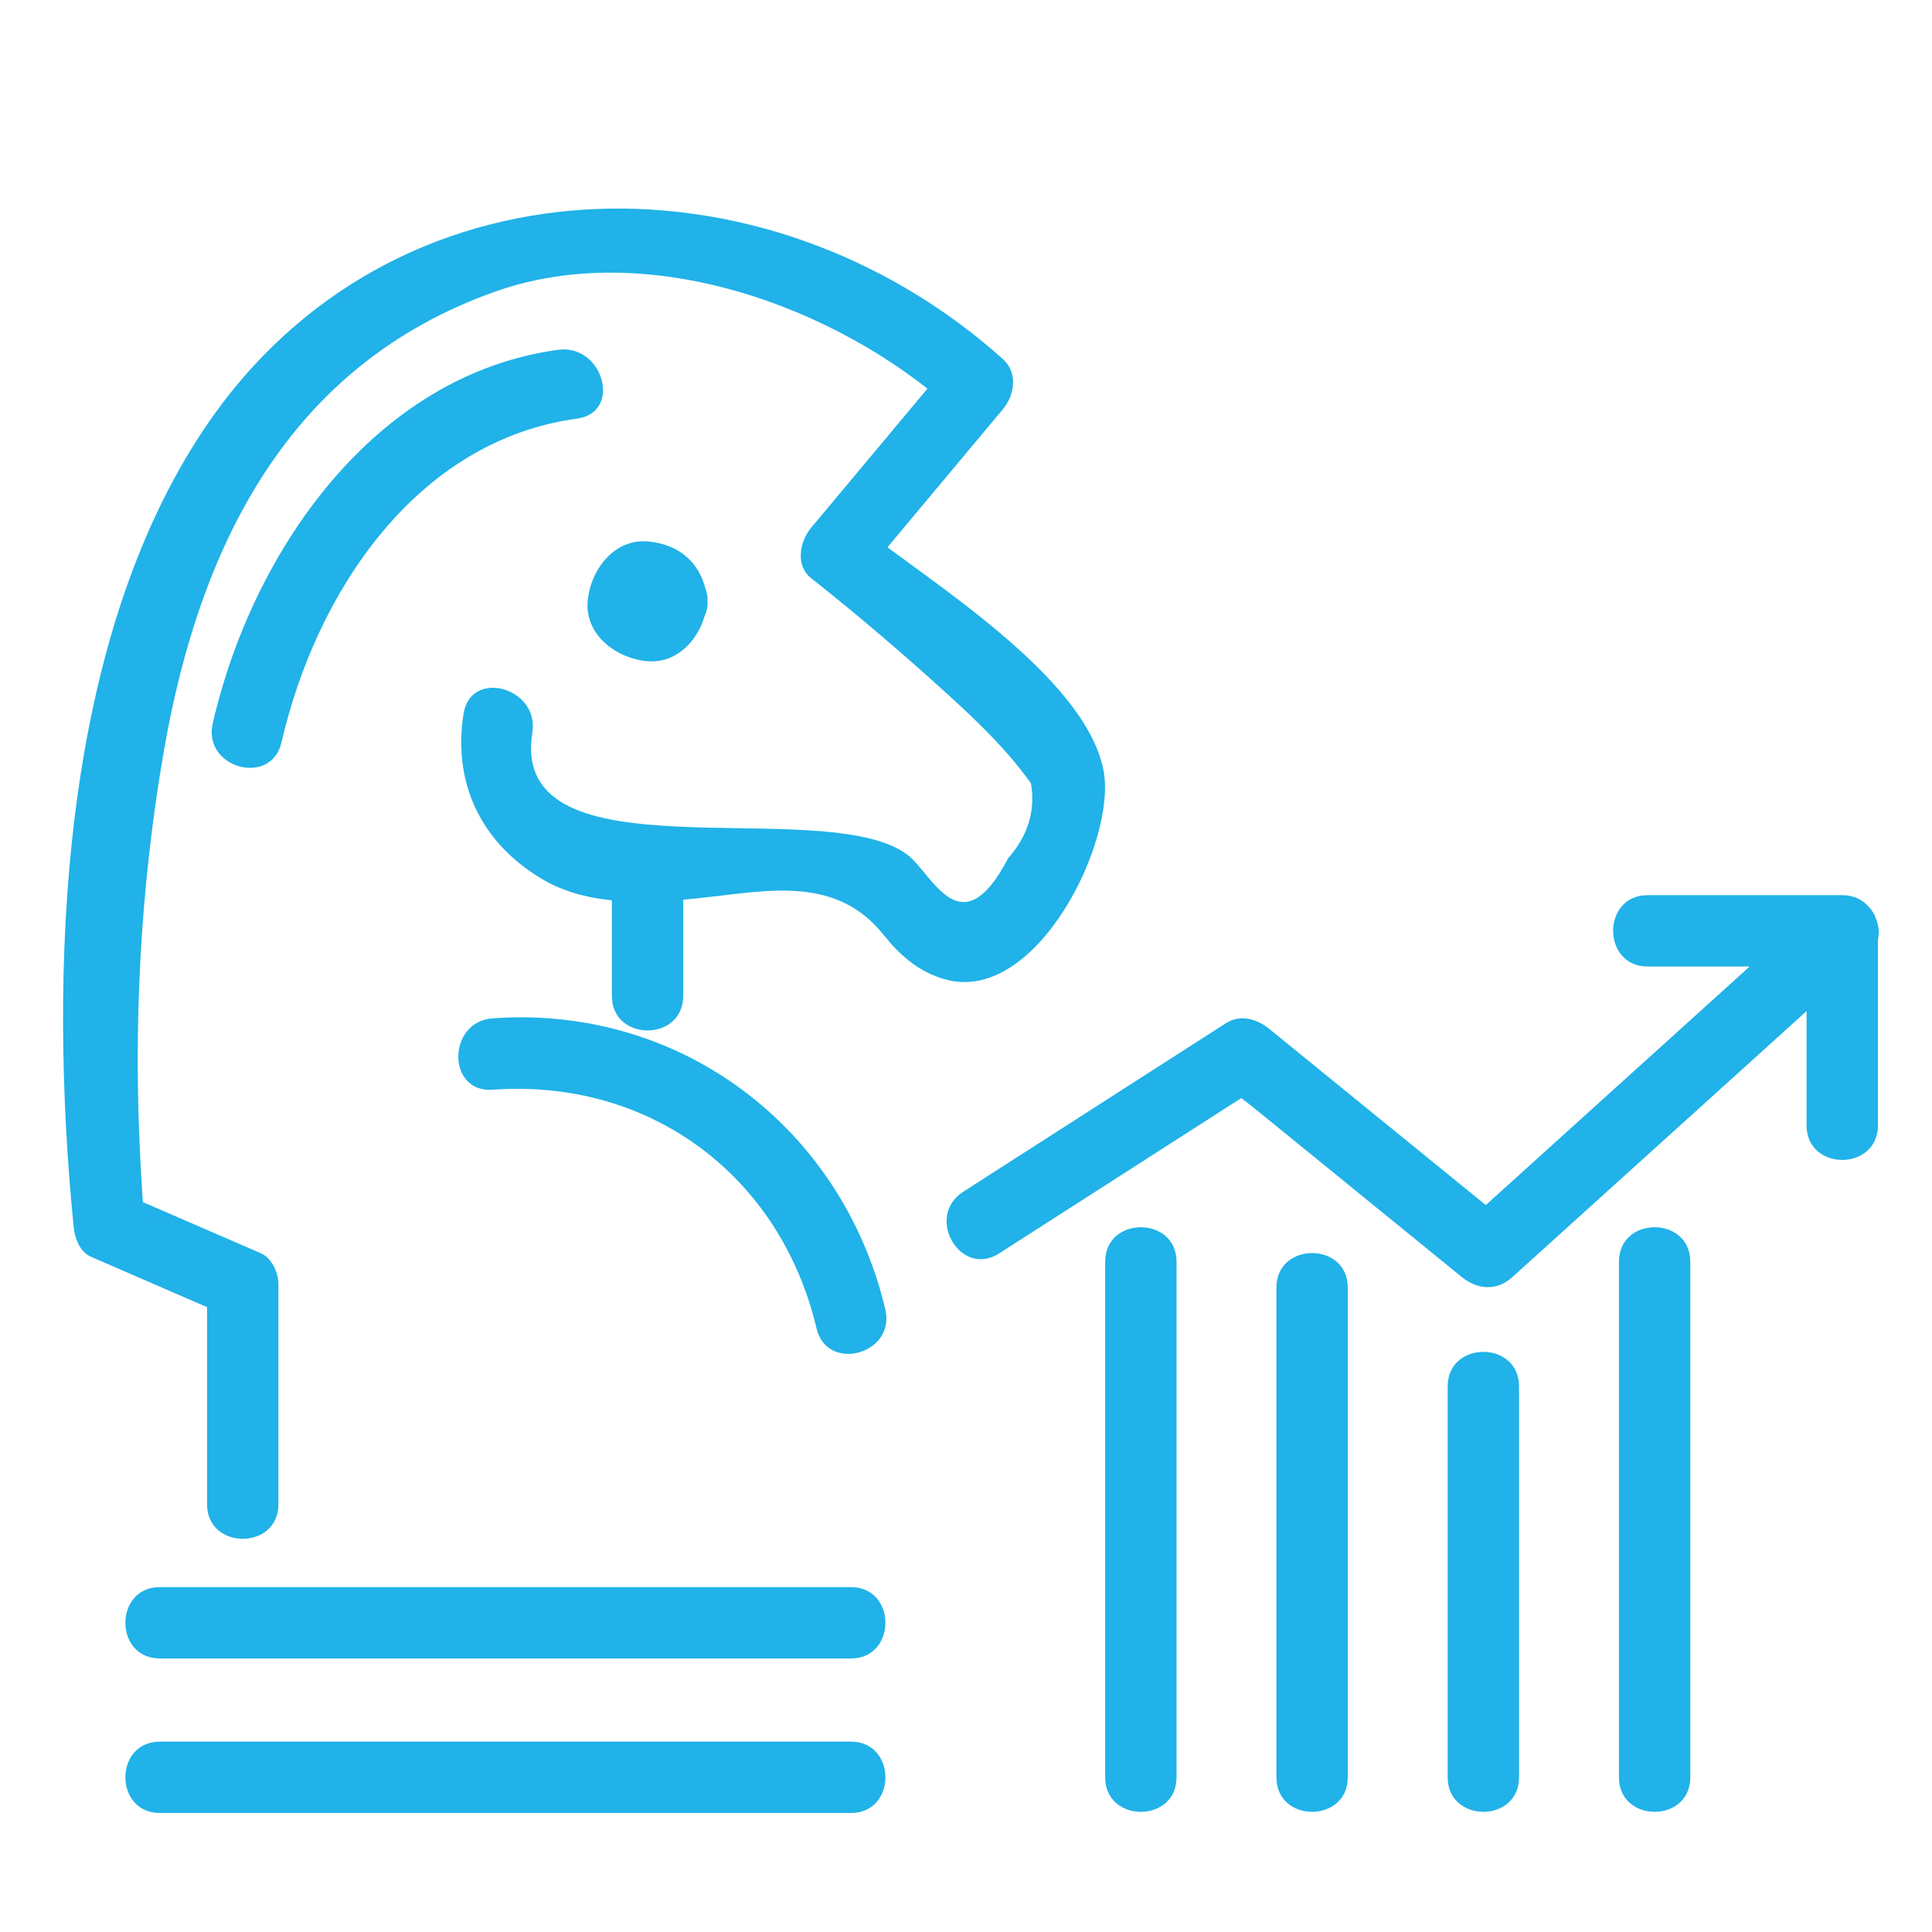 <?xml version="1.0" encoding="utf-8"?>
<!-- Generator: Adobe Illustrator 16.0.0, SVG Export Plug-In . SVG Version: 6.00 Build 0)  -->
<!DOCTYPE svg PUBLIC "-//W3C//DTD SVG 1.1//EN" "http://www.w3.org/Graphics/SVG/1.1/DTD/svg11.dtd">
<svg version="1.1" xmlns="http://www.w3.org/2000/svg" xmlns:xlink="http://www.w3.org/1999/xlink" x="0px" y="0px" width="65px"
	 height="65px" viewBox="0 0 65 65" enable-background="new 0 0 65 65" xml:space="preserve">
<g id="Calque_1" display="none">
	<g display="inline">
		<g>
			<g>
				<g>
					<g>
						<path fill="#FFFFFF" d="M21.457,24.333c0-2.468,0-4.937,0-7.405c0-1.27-0.121-2.45,0.453-3.656
							c0.979-2.057,3.785-1.639,5.621-1.639c0.774,0,0.774-1.2,0-1.2c-3.315,0-7.274,0.307-7.274,4.658c0,3.081,0,6.162,0,9.243
							C20.256,25.107,21.457,25.107,21.457,24.333L21.457,24.333z"/>
					</g>
				</g>
				<g>
					<g>
						<path fill="#FFFFFF" d="M53.193,11.633c8.763,0,6.068,11.5,6.068,17.359c0,7.974,0,15.949,0,23.923
							c0,7.637-11.491,5.251-16.424,5.251c-4.337,0-8.673,0-13.01,0c-3.821,0-8.372,0.765-8.372-5.257c0-0.773-1.2-0.773-1.2,0
							c0,3.564,1.067,6.456,5.151,6.456c4.818,0,9.637,0,14.454,0c4.898,0,9.796,0,14.694,0c2.959,0,5.905-1.107,5.905-4.641
							c0-9.513,0-19.024,0-28.537c0-3.652,0-7.304,0-10.956c0-4.432-3.837-4.8-7.268-4.8C52.42,10.433,52.42,11.633,53.193,11.633
							L53.193,11.633z"/>
					</g>
				</g>
				<g>
					<g>
						<path fill="#FFFFFF" d="M34.591,8.615c1.35-6.809,10.186-6.81,11.534,0c0.051,0.259,0.326,0.44,0.578,0.44
							c2.963,0,5.886,0.741,5.886,4.404c0,0.807,0,1.613,0,2.42c0-0.463,1.009-0.357-0.155-0.357c-3.86,0-7.721,0-11.582,0
							c-4.056,0-8.111,0-12.166,0c-1.634,0-0.557,0.692-0.557-1.129c0-3.83,2.253-5.339,5.884-5.339c0.773,0,0.773-1.2,0-1.2
							c-1.748,0-4.857-0.502-6.043,1.256c-1.44,2.136-1.042,4.522-1.042,7.012c0,0.327,0.273,0.6,0.6,0.6c8.554,0,17.106,0,25.66,0
							c0.327,0,0.6-0.273,0.6-0.6c0-2.49,0.399-4.875-1.041-7.012C51.304,6.97,47.4,8.893,47.015,6.949
							c-1.556-7.862-12.29-5.163-13.58,1.347C33.284,9.051,34.44,9.374,34.591,8.615z"/>
					</g>
				</g>
				<g>
					<g>
						<path fill="#FFFFFF" d="M43.253,8.456c-0.088-1.638-1.257-2.808-2.895-2.896c-1.634-0.088-2.814,1.391-2.896,2.896
							c-0.089,1.634,1.391,2.814,2.896,2.895C41.992,11.439,43.172,9.961,43.253,8.456c0.042-0.773-1.158-0.77-1.199,0
							c-0.118,2.186-3.273,2.185-3.392,0c-0.117-2.187,3.274-2.176,3.392,0C42.095,9.226,43.295,9.229,43.253,8.456z"/>
					</g>
				</g>
			</g>
			<g>
				<g>
					<g>
						<path fill="#FFFFFF" d="M14.989,39.678c-0.325,2.206,0.918,3.607,2.91,4.291c2.896,0.995,5.853-1.472,8.208,1.503
							c0.894,1.129,2.013,0.738,2.924,0.035c2.627-2.024,2.222-4.485,0.286-6.537c-0.907-0.962-1.943-1.813-2.948-2.671
							c-1.078-0.92-0.977-1.192-1.468-0.604c1.179-1.41,2.358-2.82,3.538-4.229c0.2-0.239,0.26-0.618,0-0.849
							c-5.901-5.236-14.897-5.304-19.843,1.189C4.417,37.29,4.242,46.318,4.878,52.892c0.019,0.195,0.097,0.431,0.297,0.519
							c1.183,0.513,3.168,0.975,3.168,1.707c0,1.665,0,3.33,0,4.995c0,0.773,1.2,0.773,1.2,0c0-1.905,0-3.812,0-5.717
							c0-0.191-0.11-0.437-0.297-0.519c-3.006-1.304-3.203-0.449-3.318-3.552c-0.167-4.494,0.243-9.023,1.521-13.343
							c2.37-8.014,10.322-11.123,17.668-7.237c0.762,0.403,1.485,0.922,2.161,1.454c0.416,0.327,0.537-0.851-0.15-0.03
							c-1.067,1.275-2.134,2.551-3.201,3.827c-0.19,0.228-0.272,0.633,0,0.848c1.049,0.832,2.066,1.7,3.071,2.584
							c0.737,0.649,1.425,1.342,2.098,2.055c2.225,2.358-1.839,4.114-3.628,2.633c-1.969-1.631-10.071,1.97-9.321-3.119
							C16.258,39.24,15.102,38.914,14.989,39.678L14.989,39.678z"/>
					</g>
				</g>
				<g>
					<g>
						<path fill="#FFFFFF" d="M15.589,49.004c2.815-0.506,5.87,0.472,7.151,3.156c0.333,0.698,1.368,0.089,1.036-0.605
							c-1.524-3.193-5.186-4.305-8.507-3.707C14.509,47.984,14.833,49.141,15.589,49.004L15.589,49.004z"/>
					</g>
				</g>
				<g>
					<g>
						<path fill="#FFFFFF" d="M20.051,46.918c0-1.132,0-2.263,0-3.395c0-0.773-1.2-0.773-1.2,0c0,1.132,0,2.263,0,3.395
							C18.851,47.691,20.051,47.691,20.051,46.918L20.051,46.918z"/>
					</g>
				</g>
				<g>
					<g>
						<path fill="#FFFFFF" d="M9.637,40.247c0.913-3.972,3.607-8.045,7.899-8.628c0.764-0.104,0.437-1.26-0.319-1.157
							c-4.683,0.637-7.739,5.124-8.737,9.467C8.307,40.682,9.464,41.001,9.637,40.247L9.637,40.247z"/>
					</g>
				</g>
				<g>
					<g>
						<path fill="#FFFFFF" d="M20.679,36.677c-0.072-0.716-0.513-1.155-1.229-1.228c-0.709-0.072-1.167,0.619-1.229,1.228
							c-0.072,0.71,0.621,1.168,1.229,1.229C20.161,37.978,20.618,37.285,20.679,36.677c0.078-0.77-1.123-0.763-1.2,0
							c-0.013,0.132-0.013-0.13,0,0C19.556,37.439,20.757,37.446,20.679,36.677z"/>
					</g>
				</g>
				<g>
					<g>
						<path fill="#FFFFFF" d="M6.792,63.786c5.979,0,11.957,0,17.936,0c0.774,0,0.774-1.199,0-1.199c-5.979,0-11.957,0-17.936,0
							C6.019,62.587,6.019,63.786,6.792,63.786L6.792,63.786z"/>
					</g>
				</g>
			</g>
			<g>
				<g>
					<g>
						<path fill="#FFFFFF" d="M46.659,31.669c1.787-1.787,3.574-3.574,5.361-5.361c0.548-0.548-0.301-1.396-0.848-0.849
							c-1.787,1.787-3.574,3.574-5.361,5.361C45.264,31.369,46.112,32.217,46.659,31.669L46.659,31.669z"/>
					</g>
				</g>
				<g>
					<g>
						<path fill="#FFFFFF" d="M45.812,26.015c1.787,1.787,3.574,3.575,5.361,5.362c0.547,0.548,1.396-0.301,0.848-0.849
							c-1.787-1.787-3.574-3.575-5.361-5.362C46.112,24.619,45.264,25.467,45.812,26.015L45.812,26.015z"/>
					</g>
				</g>
			</g>
			<g>
				<g>
					<g>
						<path fill="#FFFFFF" d="M35.155,50.168c1.788-1.787,3.575-3.574,5.362-5.362c0.548-0.547-0.301-1.396-0.848-0.848
							c-1.788,1.787-3.575,3.574-5.362,5.362C33.76,49.867,34.608,50.716,35.155,50.168L35.155,50.168z"/>
					</g>
				</g>
				<g>
					<g>
						<path fill="#FFFFFF" d="M34.308,44.516c1.787,1.787,3.574,3.574,5.362,5.36c0.547,0.548,1.396-0.301,0.848-0.848
							c-1.787-1.787-3.574-3.574-5.362-5.36C34.608,43.12,33.76,43.969,34.308,44.516L34.308,44.516z"/>
					</g>
				</g>
			</g>
			<g>
				<g>
					<g>
						<path fill="#FFFFFF" d="M35.035,23.909c-1.305,1.361-2.609,2.723-3.913,4.084c-0.535,0.559,0.313,1.408,0.849,0.849
							c1.304-1.361,2.608-2.723,3.912-4.084C36.418,24.199,35.571,23.35,35.035,23.909L35.035,23.909z"/>
					</g>
				</g>
				<g>
					<g>
						<path fill="#FFFFFF" d="M35.035,24.758c1.303,1.361,2.606,2.723,3.91,4.084c0.535,0.56,1.383-0.29,0.848-0.849
							c-1.303-1.361-2.606-2.723-3.91-4.084C35.348,23.349,34.5,24.199,35.035,24.758L35.035,24.758z"/>
					</g>
				</g>
				<g>
					<g>
						<path fill="#FFFFFF" d="M49.517,52.91c0-4.393,1.464-11.457-3.229-14.023c-2.425-1.327-4.85-2.653-7.274-3.979
							c-3.803-2.08-2.954-7.085-2.954-10.574c0-0.774-1.199-0.774-1.199,0c0,2.04-0.253,4.238,0.021,6.258
							c0.472,3.485,2.51,4.796,5.373,6.362c3.073,1.681,8.063,3.313,8.063,7.75c0,2.735,0,5.471,0,8.206
							C48.317,53.684,49.517,53.684,49.517,52.91L49.517,52.91z"/>
					</g>
				</g>
			</g>
		</g>
	</g>
</g>
<g id="Calque_2" display="none">
	<g display="inline">
		<g>
			<g>
				<g>
					<g>
						<path fill="#FFFFFF" d="M53.574,60.435c2.45-2.47,4.9-4.939,7.35-7.409c0.229-0.23,0.234-0.618,0-0.848
							c-8.883-8.746-17.766-17.491-26.648-26.237c-0.231-0.229-0.616-0.233-0.848,0c-2.451,2.47-4.901,4.94-7.351,7.41
							c-0.229,0.23-0.233,0.618,0,0.848c8.883,8.746,17.766,17.491,26.65,26.236c0.551,0.544,1.4-0.305,0.848-0.848
							c-5.935-5.843-11.869-11.686-17.804-17.528c-2.823-2.78-5.646-5.56-8.47-8.339c-0.674-0.664,0.116-0.017-0.292,0.396
							c0.748-0.754,1.496-1.507,2.243-2.261c1.647-1.661,3.295-3.321,4.942-4.982c-0.401,0.405-1.066-0.379-0.391,0.287
							c0.469,0.462,0.938,0.924,1.408,1.386c1.503,1.48,3.007,2.96,4.511,4.441c4.056,3.994,8.112,7.987,12.168,11.98
							c2.657,2.617,5.315,5.233,7.973,7.85c0.455,0.448,0.452-0.879-0.103-0.319c-0.891,0.898-1.782,1.797-2.674,2.694
							c-1.453,1.466-2.906,2.931-4.359,4.396C52.181,60.136,53.029,60.985,53.574,60.435z"/>
					</g>
				</g>
				<g>
					<g>
						<path fill="#FFFFFF" d="M23.338,24.065c0.861,3.29,1.723,6.579,2.584,9.868c0.115,0.438,0.688,0.583,1.003,0.265
							c2.45-2.469,4.9-4.939,7.35-7.409c0.312-0.314,0.179-0.893-0.265-1.003c-3.312-0.82-6.623-1.639-9.935-2.459
							c-0.751-0.186-1.07,0.971-0.319,1.157c3.312,0.82,6.624,1.639,9.936,2.459c-0.089-0.334-0.177-0.668-0.265-1.003
							c-2.451,2.47-4.901,4.94-7.351,7.41c0.334,0.088,0.668,0.176,1.003,0.265c-0.861-3.29-1.723-6.58-2.584-9.869
							C24.299,22.998,23.142,23.316,23.338,24.065z"/>
					</g>
				</g>
				<g>
					<g>
						<path fill="#FFFFFF" d="M59.438,61.267c1.153-1.162,2.887-2.447,3.483-4.021c0.902-2.382-0.428-3.522-1.997-5.067
							c-0.231-0.229-0.616-0.233-0.848,0c-2.45,2.47-4.9,4.939-7.35,7.409c-0.229,0.23-0.234,0.618,0,0.848
							c0.741,0.73,1.45,1.631,2.4,2.087C56.626,63.241,58.349,62.245,59.438,61.267c0.577-0.518-0.274-1.363-0.848-0.848
							c-2.142,1.923-3.434,0.725-5.016-0.832c0,0.282,0,0.565,0,0.848c2.45-2.47,4.9-4.939,7.35-7.409c-0.282,0-0.565,0-0.848,0
							c1.575,1.552,2.809,2.826,0.903,4.983c-0.746,0.843-1.598,1.61-2.39,2.41C58.044,60.969,58.893,61.817,59.438,61.267z"/>
					</g>
				</g>
				<g>
					<g>
						<path fill="#FFFFFF" d="M29.752,30.494c8.883,8.745,17.766,17.491,26.649,26.236c0.551,0.544,1.4-0.305,0.848-0.848
							c-8.883-8.746-17.766-17.491-26.648-26.237C30.049,29.103,29.2,29.951,29.752,30.494L29.752,30.494z"/>
					</g>
				</g>
			</g>
			<g>
				<g>
					<path fill="#FFFFFF" d="M46.025,31.821c0.379-15.542-17.893-23.153-28.72-12.049c-5.024,5.152-5.274,13.032-2.113,19.151
						c3.486,6.748,11.449,9.281,18.491,7.799c0.758-0.159,0.437-1.315-0.318-1.156C18.789,48.632,8.544,32.176,18.154,20.62
						c9.547-11.479,27.004-2.459,26.672,11.201C44.807,32.596,46.007,32.594,46.025,31.821L46.025,31.821z"/>
					<path fill="#FFFFFF" d="M51.558,39.14c0.618-1.828,0.278-3.036,2.066-3.737c1.042-0.407,2.083-0.815,3.124-1.224
						c0.253-0.099,0.44-0.29,0.44-0.578c0.004-2.27,0.008-4.541,0.012-6.811c0.001-0.289-0.188-0.479-0.44-0.579
						c-1.11-0.442-2.221-0.884-3.331-1.325c-1.919-0.764-1.471-1.9-2.393-3.766c-0.865-1.75-1.92-2.408-1.183-4.096
						c0.447-1.025,0.895-2.05,1.343-3.075c0.109-0.251,0.112-0.519-0.095-0.727c-1.602-1.608-3.203-3.216-4.805-4.824
						C46.09,8.19,45.822,8.197,45.57,8.305c-0.804,0.346-1.606,0.692-2.41,1.038c-2.427,1.046-2.533,0.567-5.057-0.524
						c-1.859-0.805-3.167-0.246-3.909-2.139c-0.408-1.041-0.816-2.083-1.224-3.124c-0.099-0.252-0.29-0.44-0.579-0.44
						c-2.27-0.004-4.54-0.008-6.81-0.012c-0.289,0-0.479,0.189-0.579,0.44c-0.441,1.111-0.882,2.221-1.323,3.332
						c-0.763,1.92-1.901,1.471-3.767,2.393c-1.751,0.864-2.407,1.919-4.096,1.182c-1.025-0.448-2.051-0.895-3.076-1.342
						c-0.251-0.11-0.519-0.113-0.727,0.094c-1.607,1.601-3.215,3.202-4.822,4.803c-0.208,0.208-0.202,0.476-0.094,0.727
						c0.346,0.804,0.692,1.607,1.038,2.411c1.046,2.427,0.568,2.535-0.525,5.058c-0.806,1.859-0.245,3.168-2.139,3.91
						c-1.042,0.408-2.083,0.816-3.125,1.224c-0.252,0.099-0.44,0.29-0.44,0.579c-0.004,2.27-0.008,4.539-0.012,6.809
						c0,0.289,0.189,0.479,0.44,0.578c1.111,0.442,2.222,0.884,3.333,1.325c1.92,0.763,1.471,1.901,2.392,3.768
						c0.865,1.75,1.92,2.405,1.183,4.094c-0.448,1.025-0.896,2.05-1.343,3.075c-0.11,0.252-0.113,0.52,0.094,0.727
						c1.602,1.609,3.204,3.219,4.806,4.828c0.208,0.209,0.476,0.203,0.727,0.095c0.803-0.347,1.606-0.693,2.409-1.039
						c2.426-1.047,2.535-0.569,5.059,0.521c1.858,0.803,3.167,0.25,3.908,2.14c0.408,1.041,0.816,2.082,1.224,3.122
						c0.099,0.253,0.29,0.44,0.579,0.44c2.27,0.006,4.54,0.011,6.81,0.016c0.289,0.001,0.479-0.188,0.578-0.44
						c0.323-0.813,0.646-1.626,0.969-2.438c0.963-2.425,1.338-2.186,3.858-3.174c0.713-0.278,0.402-1.439-0.318-1.156
						c-4.179,1.637-3.702,1.504-5.363,5.688c-0.394,0.992,0.435,0.322-0.317,0.32c-0.783-0.002-1.565-0.003-2.348-0.005
						c-0.875-0.002-1.75-0.004-2.625-0.006c-1.357-0.004-0.665,0.438-0.944-0.276c-2.009-5.124-1.504-3.58-7.068-5.985
						c-1.141-0.493-1.415-1.179-2.403-0.752c-1.059,0.456-4.333,1.632-3.996,1.97c-1.083-1.088-2.167-2.176-3.25-3.265
						c-1.475-1.481-1.422-0.56-0.729-2.146c0.453-1.037,1.103-2.125,1.404-3.219c0.042-0.149,0.024-0.329-0.061-0.462
						C9.595,41.01,8.665,38.825,7.948,36.5c-0.141-0.458-0.81-0.575-1.181-0.722c-0.988-0.394-3.671-1.73-3.672-1.215
						c0.003-1.535,0.005-3.07,0.008-4.604c0.004-2.33-0.478-1.452,1.849-2.363c3.737-1.464,4.139-3.896,5.319-8.186
						c0.154-0.56-0.531-1.554-0.718-1.988c-0.365-0.848-0.73-1.695-1.095-2.542c-0.328-0.762-0.502,0.057,0.462-0.903
						c1.174-1.169,2.348-2.338,3.521-3.507c0.548-0.546-0.542-0.427,0.396-0.018c0.791,0.345,1.582,0.69,2.373,1.036
						c0.417,0.182,1.349,0.83,1.886,0.682c0.519-0.143,1.331-0.793,1.803-1.065c-0.009,0.005,4.687-1.618,5.17-2.102
						c0.587-0.587,0.83-1.967,1.122-2.702c0.804-2.023,0.146-1.997,1.633-1.995c1.658,0.003,3.315,0.006,4.973,0.009
						c0.771,0.001-0.076-0.673,0.295,0.274c0.411,1.047,0.821,2.095,1.231,3.142c0.132,0.337,0.256,1.024,0.699,1.133
						c2.374,0.583,4.566,1.407,6.728,2.553c0.145,0.077,0.302,0.104,0.462,0.061c1.168-0.321,2.328-1.002,3.438-1.48
						c0.866-0.374,1.314-0.232,0.909-0.639c0.654,0.657,1.31,1.314,1.964,1.972c0.617,0.62,1.234,1.239,1.852,1.859
						c0.96,0.964,0.783,0.155,0.477,0.856c-0.555,1.271-1.349,2.6-1.717,3.938c-0.042,0.15-0.024,0.329,0.06,0.462
						c1.305,2.053,2.235,4.239,2.954,6.563c0.192,0.624,1.504,0.851,1.961,1.032c0.856,0.341,1.713,0.682,2.569,1.022
						c0.771,0.307,0.321-0.39,0.318,0.968c-0.003,1.803-0.006,3.606-0.009,5.409c0.001-0.567-0.116-0.202-1.006,0.146
						c-0.976,0.382-1.952,0.764-2.928,1.146c-1.335,0.522-1.259,2.912-1.654,4.086C50.152,39.557,51.312,39.869,51.558,39.14
						L51.558,39.14z"/>
				</g>
			</g>
		</g>
	</g>
</g>
<g id="Calque_3" display="none">
	<g display="inline">
		<g>
			<g>
				<g>
					<g>
						<path fill="#FFFFFF" d="M51.331,27.034C51.012,16.382,43.07,8.342,32.426,7.879c-10.639-0.462-18.716,8.848-19.154,18.905
							c-0.462,10.64,8.846,18.718,18.904,19.154C42.816,46.4,50.895,37.094,51.331,27.034c0.034-0.774-1.166-0.771-1.199,0
							c-0.435,9.988-7.966,17.406-17.956,17.705c-9.987,0.298-17.422-8.521-17.704-17.955C14.173,16.799,22.993,9.362,32.426,9.08
							c9.986-0.299,17.423,8.521,17.706,17.955C50.154,27.806,51.354,27.809,51.331,27.034z"/>
					</g>
				</g>
				<g>
					<g>
						<path fill="#FFFFFF" d="M32.393,12.879c-18.087,0.79-18.253,27.025-0.182,28.06c7.92,0.454,13.702-6.612,14.121-13.938
							C46.784,19.081,39.717,13.299,32.393,12.879c-0.773-0.044-0.769,1.156,0,1.2c16.528,0.948,16.355,24.94-0.182,25.66
							c-7.238,0.314-12.446-6.212-12.739-12.92c-0.315-7.239,6.213-12.447,12.921-12.74C33.163,14.045,33.167,12.845,32.393,12.879
							L32.393,12.879z"/>
					</g>
				</g>
				<g>
					<g>
						<g>
							<path fill="#FFFFFF" d="M51.487,41.659c1.956,1.688,3.912,3.375,5.868,5.063c1.245,1.073,2.49,2.147,3.735,3.221
								c1.322,1.141,1.706,1.478,0.616,3.445c-1.137,2.052-3.969,4.467-5.826,2.313c-1.022-1.186-2.045-2.371-3.067-3.556
								c-1.823-2.113-3.646-4.227-5.47-6.34c-0.506-0.587-1.351,0.266-0.848,0.848c2.337,2.71,4.675,5.42,7.012,8.129
								c0.714,0.827,1.483,2.146,2.413,2.751c1.891,1.229,4.076-0.606,5.452-1.845c1.37-1.231,2.947-3.605,1.874-5.42
								c-0.481-0.813-1.678-1.493-2.375-2.095c-2.846-2.454-5.691-4.908-8.537-7.362C51.753,40.309,50.899,41.153,51.487,41.659
								L51.487,41.659z"/>
						</g>
					</g>
					<g>
						<g>
							<path fill="#FFFFFF" d="M51.256,41.045c-0.667,1.978-2.548,3.862-4.527,4.527c-0.729,0.244-0.417,1.403,0.318,1.156
								c2.397-0.805,4.558-2.97,5.365-5.365C52.66,40.628,51.501,40.315,51.256,41.045L51.256,41.045z"/>
						</g>
					</g>
				</g>
				<g>
					<g>
						<path fill="#FFFFFF" d="M43.791,41.486c1.372,1.479,2.744,2.956,4.117,4.434c0.527,0.568,1.374-0.282,0.848-0.848
							c-1.372-1.479-2.744-2.956-4.117-4.434C44.111,40.07,43.265,40.921,43.791,41.486L43.791,41.486z"/>
					</g>
				</g>
				<g>
					<g>
						<path fill="#FFFFFF" d="M51.604,42.229c-1.479-1.374-2.959-2.747-4.438-4.12c-0.565-0.526-1.416,0.32-0.848,0.848
							c1.479,1.374,2.959,2.747,4.438,4.12C51.322,43.604,52.173,42.757,51.604,42.229L51.604,42.229z"/>
					</g>
				</g>
			</g>
			<g>
				<g>
					<g>
						<path fill="#FFFFFF" d="M28.127,39.477c-0.034-1.256-0.068-2.511-0.102-3.767c-0.021-0.772-1.221-0.774-1.2,0
							c0.034,1.256,0.068,2.511,0.102,3.767C26.948,40.249,28.148,40.251,28.127,39.477L28.127,39.477z"/>
					</g>
				</g>
				<g>
					<g>
						<path fill="#FFFFFF" d="M36.41,35.71c-0.035,1.275-0.069,2.552-0.104,3.827c-0.021,0.774,1.179,0.772,1.199,0
							c0.035-1.275,0.069-2.552,0.104-3.827C37.631,34.936,36.431,34.938,36.41,35.71L36.41,35.71z"/>
					</g>
				</g>
				<g>
					<g>
						<path fill="#FFFFFF" d="M24.427,36.885c0-1.124,0-2.248,0-3.371c0-3.982,5.024-3.564,7.79-3.621
							c2.792-0.058,7.794-0.264,7.794,3.651c0,1.161,0,2.321,0,3.482c0,0.773,1.199,0.773,1.199,0c0-1.841,0.136-3.701-0.182-5.519
							c-0.554-3.174-6.655-2.771-8.812-2.815c-2.861-0.059-7.456-0.231-8.805,2.847c-0.645,1.473-0.185,3.792-0.185,5.345
							C23.227,37.658,24.427,37.658,24.427,36.885L24.427,36.885z"/>
					</g>
				</g>
				<g>
					<g>
						<path fill="#FFFFFF" d="M35.181,23.923c-0.206,3.817-5.72,3.817-5.925,0C29.049,20.103,34.976,20.123,35.181,23.923
							c0.041,0.77,1.241,0.773,1.199,0c-0.127-2.356-1.807-4.035-4.163-4.162c-2.35-0.126-4.045,1.998-4.162,4.162
							c-0.126,2.35,1.998,4.045,4.162,4.162c2.35,0.126,4.046-1.997,4.163-4.162C36.422,23.149,35.222,23.153,35.181,23.923z"/>
					</g>
				</g>
			</g>
			<g>
				<g>
					<g>
						<path fill="#FFFFFF" d="M56.619,39.649c-0.052,1.932-0.104,3.863-0.154,5.795c-0.021,0.774,1.179,0.772,1.199,0
							c0.052-1.932,0.104-3.863,0.154-5.795C57.84,38.875,56.64,38.877,56.619,39.649L56.619,39.649z"/>
					</g>
				</g>
				<g>
					<g>
						<path fill="#FFFFFF" d="M50.345,31.871c2.831-0.021,10.981-0.576,10.981,3.889c0,1.444,0,2.89,0,4.335c0,3.17,0,6.34,0,9.51
							c0,0.773,1.199,0.773,1.199,0c0-4.161,0-8.321,0-12.482c0-1.858-0.101-3.354-1.533-4.76c-2.131-2.092-7.977-1.71-10.647-1.691
							C49.571,30.677,49.57,31.876,50.345,31.871L50.345,31.871z"/>
					</g>
				</g>
				<g>
					<g>
						<path fill="#FFFFFF" d="M50.124,21.054c2.598-0.423,4.75,1.36,4.891,3.966c0.127,2.369-2.111,4.128-4.326,4.045
							c-0.774-0.029-0.771,1.171,0,1.2c3.261,0.122,5.67-2.569,5.498-5.752c-0.175-3.254-3.425-5.098-6.381-4.616
							C49.043,20.021,49.367,21.177,50.124,21.054L50.124,21.054z"/>
					</g>
				</g>
			</g>
			<g>
				<g>
					<g>
						<path fill="#FFFFFF" d="M7.632,47.896c-0.069-2.748-0.137-5.496-0.206-8.244c-0.02-0.772-1.219-0.774-1.2,0
							c0.069,2.748,0.137,5.496,0.206,8.244C6.451,48.668,7.651,48.67,7.632,47.896L7.632,47.896z"/>
					</g>
				</g>
				<g>
					<g>
						<path fill="#FFFFFF" d="M2.721,48.062c0-2.95,0-5.9,0-8.851c0-1.199,0-2.397,0-3.596c0-4.323,8.523-3.766,11.259-3.74
							c0.774,0.007,0.773-1.193,0-1.2c-4.436-0.041-12.459-0.583-12.459,5.586c0,3.934,0,7.867,0,11.801
							C1.521,48.835,2.721,48.835,2.721,48.062L2.721,48.062z"/>
					</g>
				</g>
				<g>
					<g>
						<path fill="#FFFFFF" d="M14.495,19.962c-3.021-0.639-6.455,1.175-6.636,4.55c-0.181,3.361,2.412,5.934,5.77,5.729
							c0.769-0.047,0.773-1.247,0-1.2c-2.504,0.153-4.46-1.481-4.597-4.022c-0.15-2.785,2.693-4.418,5.144-3.9
							C14.931,21.279,15.252,20.123,14.495,19.962L14.495,19.962z"/>
					</g>
				</g>
			</g>
		</g>
	</g>
</g>
<g id="Calque_4" display="none">
	<g display="inline">
		<g>
			<g>
				<g>
					<g>
						<g>
							<path fill="#FFFFFF" d="M22.81,63.287c0-1.765,0-3.529,0-5.294c0-0.327-0.273-0.6-0.6-0.6c-6.82,0-13.64,0-20.459,0
								c-0.327,0-0.6,0.272-0.6,0.6c0,1.765,0,3.529,0,5.294c0,0.773,1.2,0.773,1.2,0c0-1.384,0-2.767,0-4.15
								c0-1.372-1.063-0.544,0.369-0.544c3.087,0,6.174,0,9.26,0c3.087,0,6.174,0,9.261,0c1.427,0,0.369-0.78,0.369,0.751
								c0,1.314,0,2.629,0,3.943C21.609,64.061,22.81,64.061,22.81,63.287L22.81,63.287z"/>
						</g>
					</g>
					<g>
						<g>
							<path fill="#FFFFFF" d="M22.81,61.426c0-3.707,0-7.415,0-11.122c0-0.378-1.043,0.207,0.032,0.207c0.756,0,1.511,0,2.267,0
								c2.712,0,5.425,0,8.137,0c2.361,0,4.723,0,7.084,0c0.659,0,1.317,0,1.977,0c0.338,0-0.237-1.023-0.237,0.318
								c0,4.152,0,8.306,0,12.458c0,0.773,1.199,0.773,1.199,0c0-4.459,0-8.917,0-13.376c0-0.327-0.272-0.6-0.6-0.6
								c-6.819,0-13.64,0-20.459,0c-0.327,0-0.6,0.272-0.6,0.6c0,3.838,0,7.677,0,11.515C21.609,62.199,22.81,62.199,22.81,61.426
								L22.81,61.426z"/>
						</g>
					</g>
					<g>
						<g>
							<path fill="#FFFFFF" d="M43.269,63.287c0-5.167,0-10.335,0-15.502c0-1.786,0-3.572,0-5.358c0-0.788,0-1.577,0-2.365
								c0-1.534,0.249-0.823-0.541-0.823c3.07,0,6.142,0,9.212,0c3.436,0,6.871,0,10.307,0c1.291,0,0.279-0.978,0.279,0.162
								c0,1.413,0,2.826,0,4.238c0,6.55,0,13.099,0,19.648c0,0.773,1.199,0.773,1.199,0c0-8.216,0-16.433,0-24.648
								c0-0.327-0.272-0.6-0.6-0.6c-6.818,0-13.638,0-20.456,0c-0.327,0-0.6,0.272-0.6,0.6c0,8.216,0,16.433,0,24.648
								C42.069,64.061,43.269,64.061,43.269,63.287L43.269,63.287z"/>
						</g>
					</g>
				</g>
				<g>
					<g>
						<path fill="#FFFFFF" d="M37.981,12.894c-3.992-4.211-9.39,1.374-13.558,2.962c-5.447,2.075-10.205-2.86-13.745,3.143
							c-1.849,3.136-4.497,6.469-5.789,9.866c-0.5,1.317-0.793,3.396,0.526,4.446c4.932,3.922,7.563-2.87,9.628-6.374
							c-0.373-0.101-0.746-0.202-1.118-0.303c0,2.97,0,5.939,0,8.909c0,0.327,0.273,0.6,0.6,0.6c-0.861,0-0.58-0.614-0.58,0.843
							c0,1.14,0,2.28,0,3.42c0,3.072-3.38,6.646-4.566,9.317c-1.392,3.136,0.033,5.892,3.535,6.091
							c1.187,0.067,2.503-0.874,3.031-1.882c1.923-3.677,4.359-7.365,5.659-11.313c0.243-0.737,0.133-1.984,0.131-2.742
							c-0.002-0.981-0.439-3.733,0.087-3.733c1.973,0,3.945,0,5.918,0c0.327,0,0.6-0.272,0.6-0.6c0,1.799-0.374,15.065,5.722,11.021
							c2.703-1.793,2.322-4.052,2.322-7.121c0-2.783,1.103-7.683-1.152-9.938c-0.835-0.835-6.892-2.199-6.892-0.734
							c0-1.1-0.088-5.743-0.094-5.74c3.792-1.796,11.856-4.407,9.89-9.874c-0.26-0.722-1.419-0.411-1.156,0.319
							c1.537,4.274-6.852,7.34-9.542,8.615c-0.187,0.088-0.297,0.321-0.297,0.518c0,2.113,0,4.226,0,6.339
							c0,0.327,0.273,0.6,0.6,0.6c1.056,0,2.111,0,3.167,0c5.056,0,4.278,5.378,4.278,8.094c0,0.6,0,1.2,0,1.8
							c0.6,3.004-1.197,3.579-5.39,1.723c0-1.875,0-3.75,0-5.625c0-0.327-0.273-0.6-0.6-0.6c-0.485,0-0.97,0-1.455,0
							c-0.327,0-0.6,0.272-0.6,0.6c0.615-0.536,0.586-0.735-0.087-0.598c-0.872,0-1.744,0-2.615,0c-1.101,0-2.202,0-3.303,0
							c-0.327,0-0.6,0.272-0.6,0.6c0,4.112-0.051,7.18-2.081,11.006c-0.896,1.689-1.773,3.39-2.659,5.084
							c-4.236,0.004-5.777-0.699-4.624-2.111c0.522-1.088,1.044-2.177,1.566-3.265c2.087-4.351,2.409-6.038,2.409-10.714
							c0-0.327-0.273-0.6-0.6-0.6c0.786,0,0.58,0.896,0.58-0.452c0-1.135,0-2.269,0-3.403c0-1.485,0-2.97,0-4.455
							c0-0.599-0.815-0.817-1.118-0.303c-0.842,1.429-1.684,2.857-2.526,4.286c-4.468-0.729-5.663-2.24-3.586-4.532
							c0.636-1.081,1.273-2.161,1.909-3.241c1.184-2.009,3.082-6.409,6.123-5.947c0.979,0.149,1.959,0.297,2.939,0.446
							c2.736,0.415,4.996,0.004,7.548-0.969c2.529-0.964,7.973-5.529,10.719-2.633C37.667,14.305,38.514,13.455,37.981,12.894z"/>
					</g>
				</g>
				<g>
					<g>
						<path fill="#FFFFFF" d="M27.374,8.067c-0.448-8.321-12.471-8.32-12.919,0c-0.197,3.651,3.098,6.28,6.461,6.461
							C24.566,14.725,27.193,11.428,27.374,8.067c0.042-0.773-1.159-0.77-1.2,0c-0.365,6.78-10.154,6.78-10.519,0
							c-0.16-2.976,2.519-5.112,5.261-5.259c2.974-0.16,5.111,2.519,5.258,5.259C26.215,8.836,27.416,8.84,27.374,8.067z"/>
					</g>
				</g>
			</g>
			<g>
				<g>
					<path fill="#FFFFFF" d="M53.496,38.639c0-12.144,0-24.288,0-36.431c0-0.352-0.392-0.734-0.759-0.579
						c-3.409,1.438-6.818,2.875-10.228,4.313c-0.359,0.152-0.665,0.688-0.265,1.003c2.177,1.71,4.354,3.42,6.53,5.13
						c0.601,0.472,1.456-0.371,0.848-0.849c-1.882-1.479-3.765-2.958-5.647-4.437c-1.113-0.875-1.471,0.446-0.304-0.046
						c1.273-0.537,2.546-1.074,3.819-1.611c1.378-0.581,2.755-1.162,4.133-1.743c1.716-0.724,0.673-0.253,0.673-1.042
						c0,1.667,0,3.335,0,5.003c0,10.429,0,20.858,0,31.287C52.297,39.412,53.496,39.412,53.496,38.639L53.496,38.639z"/>
				</g>
			</g>
		</g>
	</g>
</g>
<g id="Calque_5" display="none">
	<g display="inline">
		<g>
			<g>
				<g>
					<g>
						<g>
							<g>
								<g>
									<g>
										<path fill="#20B2E8" d="M22.297,25.071c-0.076-2.978-2.18-5.109-5.122-5.352c-2.962-0.244-5.129,2.418-5.353,5.121
											c-0.244,2.963,2.419,5.13,5.122,5.354C19.907,30.438,22.074,27.772,22.297,25.071c0.127-1.543-2.274-1.531-2.4,0
											c-0.303,3.673-5.582,3.417-5.674-0.23c-0.093-3.666,5.582-3.412,5.674,0.23C19.936,26.616,22.336,26.62,22.297,25.071z"/>
									</g>
								</g>
							</g>
							<g>
								<g>
									<path fill="#20B2E8" d="M16.415,38.617c1.963,2.034,2.28,2.409,5.051,2.409c1.746,0,6.084,0.749,6.762-1.756
										c0.709-2.621-0.887-4.173-3.476-4.173c-0.895,0-1.789,0-2.684,0c-1.328,0-1.354-0.432-0.709,0.417
										c-0.477-0.628-0.954-1.256-1.432-1.884c-1.056-1.39-0.884-2.215-1.566-0.852c0.25-0.499,0.202-1.04-0.188-1.454
										c-7.048-7.494-9.649,7.519-10.646,11.657c-2.106,8.747,8.046,7.893,13.495,8.078c-0.4-0.4-0.8-0.8-1.2-1.2
										c-0.165,3.081-1.6,8.334,0.05,11.151c0.969,1.653,3.309,2.122,4.918,1.18c1.707-1,1.744-2.869,1.865-4.596
										c0.222-3.179,2.038-9.5,0.319-12.435c-1.678-2.865-7.771-2.175-10.5-2.432c0.4,0.4,0.8,0.8,1.2,1.2
										c0.262-2.054,0.524-4.106,0.787-6.16c0.195-1.532-2.207-1.514-2.4,0c-0.262,2.054-0.524,4.106-0.787,6.16
										c-0.088,0.692,0.616,1.146,1.2,1.2c2.507,0.235,5.013,0.471,7.52,0.706c1.91,0.18,0.633,6.437,0.557,7.526
										c-0.099,1.411-0.197,2.822-0.296,4.233c-0.12,1.71-2.593,2.746-2.483,0.69c0.15-2.809,0.3-5.617,0.45-8.426
										c0.036-0.67-0.574-1.179-1.2-1.2c-2.869-0.098-12.667,1.134-11.181-5.04c0.462-1.917,0.924-3.835,1.385-5.752
										c0.196-0.813,0.392-1.626,0.587-2.439c0.19-0.82,0.511-1.598,0.962-2.332c1.024-0.884,2.194-1.393,3.511-1.527
										c-0.177,0.354-0.263,0.865,0,1.211c2.42,3.186,2.754,4.718,6.714,4.718c0.583,0,1.166,0,1.749,0
										c0.754-0.192,0.96,0.184,0.619,1.128c-0.991,0-1.982,0-2.974,0c-3.17,0-2.251,0.403-4.286-1.706
										C17.036,35.805,15.341,37.504,16.415,38.617L16.415,38.617z"/>
								</g>
							</g>
						</g>
						<g>
							<g>
								<g>
									<path fill="#20B2E8" d="M11.016,52.789c0,2.903,0,5.808,0,8.711c0,1.548,2.4,1.548,2.4,0c0-2.903,0-5.808,0-8.711
										C13.416,51.241,11.016,51.241,11.016,52.789L11.016,52.789z"/>
								</g>
							</g>
							<g>
								<g>
									<path fill="#20B2E8" d="M2.28,38.401c0.295,2.076,0.589,4.153,0.884,6.229c0.304,2.141,0.395,4.521,1.915,6.225
										c3.216,3.602,8.495,2.615,12.849,2.615c1.548,0,1.548-2.4,0-2.4c-3.937,0-10.222,1.256-11.877-3.42
										c-1.062-2.999-1.01-6.744-1.457-9.888C4.377,36.236,2.065,36.888,2.28,38.401L2.28,38.401z"/>
								</g>
							</g>
							<g>
								<g>
									<path fill="#20B2E8" d="M8.182,62.7c2.689,0,5.378,0,8.067,0c1.548,0,1.548-2.4,0-2.4c-2.689,0-5.378,0-8.067,0
										C6.634,60.3,6.634,62.7,8.182,62.7L8.182,62.7z"/>
								</g>
							</g>
						</g>
					</g>
					<g>
						<g>
							<g>
								<g>
									<g>
										<path fill="#20B2E8" d="M44.982,25.071c0.094-3.645,5.372-3.902,5.675-0.23C50.959,28.499,45.285,28.711,44.982,25.071
											c-0.128-1.531-2.528-1.543-2.4,0c0.245,2.942,2.375,5.047,5.354,5.123c2.945,0.074,5.053-2.613,5.121-5.354
											c0.073-2.945-2.611-5.053-5.353-5.121c-2.945-0.073-5.052,2.611-5.123,5.352C42.542,26.62,44.942,26.616,44.982,25.071z"
											/>
									</g>
								</g>
							</g>
							<g>
								<g>
									<path fill="#20B2E8" d="M46.769,36.92c-1.868,1.936-0.878,1.706-3.355,1.706c-1.143,0-2.284,0-3.427,0
										c-1.498,0-0.055-1.128,0.955-1.128c4.676,0,4.779-0.941,7.648-4.718c0.321-0.423,0.159-1.107-0.188-1.454
										c0,0-0.001,0-0.001-0.001c0,0.566,0,1.131,0,1.697c4.142-4.398,6.063,8.225,6.635,10.598
										c1.486,6.174-8.311,4.942-11.18,5.04c-0.627,0.021-1.235,0.53-1.2,1.2c0.138,2.585,0.276,5.17,0.414,7.755
										c0.021,0.397,0.042,0.795,0.063,1.192c0.064,1.198-2.364,0.887-2.439-0.192c-0.101-1.433-0.201-2.866-0.302-4.299
										c-0.064-0.93-1.36-8.358,0.34-8.466c2.559-0.162,5.117-0.481,7.67-0.721c0.584-0.055,1.288-0.508,1.2-1.2
										c-0.262-2.054-0.523-4.106-0.785-6.16c-0.193-1.514-2.596-1.532-2.4,0c0.262,2.054,0.523,4.106,0.785,6.16
										c0.4-0.4,0.8-0.8,1.2-1.2c-3.078,0.289-8.063-0.319-10.312,2.189c-0.926,1.031-0.566,2.714-0.48,3.943
										c0.204,2.911,0.408,5.822,0.612,8.733c0.267,3.811,3.059,6.932,6.596,3.658c2.115-1.958,0.37-8.925,0.238-11.394
										c-0.4,0.4-0.8,0.8-1.2,1.2c5.449-0.186,15.601,0.669,13.494-8.078c-0.998-4.143-3.594-19.146-10.646-11.657
										c-0.448,0.476-0.473,1.225,0,1.697c-1.001-1,0.056-1.771-1.178-0.148c-0.551,0.725-1.102,1.45-1.652,2.174
										c-0.848,1.115,1.118,0.05-0.248,0.05c-0.896,0-1.79,0-2.685,0c-1.808,0-5.287,0.482-4.53,3.283
										c0.826,3.056,3.446,2.646,6.069,2.646c3.294,0,3.694-0.036,5.985-2.409C49.54,37.504,47.845,35.805,46.769,36.92
										L46.769,36.92z"/>
								</g>
							</g>
						</g>
						<g>
							<g>
								<g>
									<path fill="#20B2E8" d="M51.465,52.789c0,2.903,0,5.808,0,8.711c0,1.548,2.4,1.548,2.4,0c0-2.903,0-5.808,0-8.711
										C53.865,51.241,51.465,51.241,51.465,52.789L51.465,52.789z"/>
								</g>
							</g>
							<g>
								<g>
									<path fill="#20B2E8" d="M60.286,37.763c-0.466,3.287-0.771,6.64-1.456,9.888c-0.993,4.713-8.407,3.42-11.879,3.42
										c-1.548,0-1.548,2.4,0,2.4c4.354,0,9.634,0.987,12.85-2.615c1.521-1.704,1.612-4.083,1.916-6.225
										c0.295-2.076,0.589-4.153,0.884-6.229C62.815,36.888,60.503,36.236,60.286,37.763L60.286,37.763z"/>
								</g>
							</g>
							<g>
								<g>
									<path fill="#20B2E8" d="M56.697,60.3c-2.688,0-5.378,0-8.066,0c-1.548,0-1.548,2.4,0,2.4c2.688,0,5.378,0,8.066,0
										C58.245,62.7,58.245,60.3,56.697,60.3L56.697,60.3z"/>
								</g>
							</g>
						</g>
					</g>
				</g>
				<g>
					<g>
						<g>
							<path fill="#20B2E8" d="M31.24,42.564c0,6.312,0,12.624,0,18.936c0,1.548,2.4,1.548,2.4,0c0-6.312,0-12.624,0-18.936
								C33.64,41.017,31.24,41.017,31.24,42.564L31.24,42.564z"/>
						</g>
					</g>
					<g>
						<g>
							<path fill="#20B2E8" d="M28.407,62.7c2.688,0,5.377,0,8.066,0c1.548,0,1.548-2.4,0-2.4c-2.688,0-5.377,0-8.066,0
								C26.859,60.3,26.859,62.7,28.407,62.7L28.407,62.7z"/>
						</g>
					</g>
					<g>
						<g>
							<path fill="#20B2E8" d="M32.44,43.765c2.658,0,5.316,0,7.973,0c1.548,0,1.548-2.4,0-2.4c-2.657,0-5.315,0-7.973,0
								C30.892,41.364,30.892,43.765,32.44,43.765L32.44,43.765z"/>
						</g>
					</g>
					<g>
						<g>
							<path fill="#20B2E8" d="M32.44,41.364c-2.657,0-5.315,0-7.972,0c-1.548,0-1.548,2.4,0,2.4c2.657,0,5.315,0,7.972,0
								C33.987,43.765,33.987,41.364,32.44,41.364L32.44,41.364z"/>
						</g>
					</g>
				</g>
			</g>
			<g>
				<g>
					<path fill="#20B2E8" d="M42.835,10.333c-1.553-0.294-1.492-0.338-2.406-1.591c-0.157-0.349-0.264-0.322-0.319,0.08
						c0.117-0.52,0.233-1.041,0.351-1.561c0.125-0.557-0.086-1.039-0.552-1.355c-0.725-0.492-1.449-0.984-2.175-1.476
						c-0.33-0.225-0.881-0.225-1.211,0c-1.931,1.314-2.892,0.995-3.847-0.513c-0.307-0.484-0.805-0.657-1.355-0.552
						c-0.861,0.165-1.723,0.33-2.583,0.495C28.36,3.931,27.97,4.32,27.898,4.697c-0.293,1.552-0.337,1.494-1.591,2.407
						c-0.349,0.158-0.322,0.264,0.08,0.318c-0.52-0.117-1.041-0.233-1.561-0.351c-0.556-0.125-1.039,0.085-1.355,0.552
						c-0.492,0.726-0.984,1.451-1.476,2.177c-0.224,0.331-0.226,0.88,0,1.211c1.315,1.93,0.993,2.89-0.514,3.847
						c-0.484,0.307-0.657,0.805-0.552,1.355c0.166,0.861,0.331,1.723,0.496,2.583c0.072,0.376,0.461,0.767,0.838,0.838
						c1.553,0.292,1.493,0.337,2.407,1.59c0.158,0.349,0.264,0.322,0.318-0.08c-0.117,0.52-0.233,1.041-0.35,1.561
						c-0.125,0.557,0.085,1.039,0.552,1.355c0.726,0.492,1.451,0.984,2.177,1.476c0.331,0.224,0.88,0.226,1.211,0
						c1.93-1.315,2.89-0.992,3.846,0.514c0.307,0.484,0.805,0.657,1.355,0.552c0.86-0.166,1.721-0.331,2.582-0.496
						c0.376-0.072,0.767-0.461,0.838-0.838c0.294-1.552,0.339-1.492,1.592-2.406c0.349-0.158,0.322-0.264-0.08-0.318
						c0.521,0.116,1.04,0.233,1.56,0.349c0.558,0.125,1.039-0.085,1.355-0.552c0.492-0.725,0.985-1.451,1.478-2.176
						c0.225-0.33,0.226-0.881,0-1.211c-1.314-1.928-0.995-2.89,0.513-3.846c0.484-0.307,0.657-0.805,0.552-1.355
						c-0.165-0.861-0.331-1.722-0.496-2.583c-0.292-1.519-2.604-0.874-2.314,0.638c0.165,0.861,0.331,1.722,0.496,2.583
						c0.184-0.452,0.368-0.903,0.552-1.355c-2.367,1.5-1.854,1.758-2.638,4.53c-0.195,0.69,0.337,1.24,0.692,1.762
						c0.767,1.124,0.764-0.656,0.051,0.392c-0.318,0.47-0.638,0.94-0.957,1.411c0.452-0.184,0.903-0.368,1.355-0.552
						c-2.746-0.614-2.576-0.068-5.096,1.343c-0.612,0.343-0.626,1.108-0.74,1.712c-0.25,1.319,0.97,0.096-0.259,0.332
						c-0.558,0.107-1.116,0.214-1.674,0.321c0.452,0.184,0.903,0.368,1.355,0.552c-1.502-2.367-1.758-1.854-4.531-2.638
						c-0.69-0.195-1.24,0.336-1.762,0.692c-1.124,0.767,0.658,0.763-0.392,0.051c-0.47-0.319-0.94-0.637-1.411-0.956
						c0.184,0.452,0.368,0.903,0.552,1.355c0.615-2.748,0.069-2.576-1.343-5.096c-0.343-0.612-1.109-0.625-1.713-0.739
						c-1.319-0.249-0.097,0.97-0.332-0.259c-0.107-0.558-0.214-1.116-0.321-1.674c-0.184,0.452-0.368,0.903-0.552,1.355
						c2.367-1.502,1.854-1.758,2.638-4.531c0.195-0.69-0.336-1.24-0.692-1.762c-0.767-1.125-0.763,0.657-0.051-0.393
						c0.319-0.47,0.637-0.94,0.956-1.411c-0.452,0.184-0.903,0.368-1.355,0.552c2.747,0.617,2.576,0.072,5.096-1.342
						c0.612-0.343,0.625-1.108,0.74-1.713c0.25-1.319-0.969-0.097,0.26-0.332c0.558-0.107,1.116-0.213,1.674-0.32
						c-0.452-0.184-0.903-0.368-1.355-0.552c1.501,2.368,1.757,1.853,4.529,2.638c0.69,0.195,1.242-0.337,1.764-0.692
						c1.125-0.767-0.656-0.763,0.393-0.052c0.47,0.319,0.939,0.638,1.409,0.957c-0.184-0.452-0.368-0.903-0.552-1.355
						c-0.74,3.301,0.722,5.394,4.051,6.024C43.709,12.933,44.354,10.62,42.835,10.333z"/>
					<path fill="#20B2E8" d="M35.445,14.469c0.178,2.558-2.512,4.523-4.742,2.793c-2.23-1.73-0.743-4.779,1.646-5.218
						c1.521-0.279,0.875-2.592-0.638-2.314c-4.512,0.829-6.031,6.648-2.371,9.488c3.667,2.845,8.813-0.304,8.505-4.75
						C37.739,12.934,35.338,12.924,35.445,14.469L35.445,14.469z"/>
				</g>
			</g>
		</g>
	</g>
</g>
<g id="Calque_6">
	<g>
		<g>
			<g>
				<g>
					<g>
						<path fill="#20B2E8" d="M15.597,24.009c-0.38,2.379,0.628,4.4,2.699,5.599c1.724,0.999,4.061,0.751,5.93,0.528
							c1.938-0.231,4.021-0.525,5.478,1.29c0.568,0.708,1.198,1.277,2.108,1.528c3.063,0.843,5.789-4.698,5.31-7.061
							c-0.636-3.139-5.791-6.287-8.133-8.139c0,0.566,0,1.131,0,1.697c1.583-1.893,3.165-3.785,4.748-5.678
							c0.4-0.479,0.519-1.233,0-1.697C25.707,4.89,13.153,5.099,6.902,14.379c-4.924,7.31-5.262,18.369-4.427,26.872
							c0.039,0.391,0.193,0.862,0.595,1.036c0.749,0.325,1.497,0.649,2.246,0.975c0.515,0.223,1.029,0.446,1.544,0.669
							c1.215,0.527,0.107-1.148,0.107-0.183c0,2.287,0,4.575,0,6.862c0,1.548,2.4,1.548,2.4,0c0-2.471,0-4.94,0-7.411
							c0-0.384-0.22-0.874-0.595-1.036c-1.433-0.621-2.866-1.243-4.299-1.864c0.434,0.188,0.44,1.428,0.366,0.554
							c-0.047-0.546-0.077-1.093-0.107-1.64c-0.255-4.659-0.018-9.36,0.783-13.957C6.719,18.345,9.707,12.262,16.68,9.804
							c5.106-1.8,11.458,0.478,15.358,3.97c0-0.566,0-1.131,0-1.697c-1.583,1.893-3.165,3.785-4.748,5.678
							c-0.38,0.455-0.545,1.266,0,1.697c1.623,1.283,3.193,2.63,4.721,4.024c0.965,0.881,1.916,1.812,2.675,2.88
							c0.156,0.92-0.1,1.76-0.77,2.521c-1.596,3.056-2.551,0.504-3.392-0.124c-2.806-2.095-13.423,0.956-12.614-4.106
							C18.153,23.134,15.84,22.484,15.597,24.009L15.597,24.009z"/>
					</g>
				</g>
				<g>
					<g>
						<path fill="#20B2E8" d="M16.574,36.662c5.293-0.383,9.682,2.893,10.897,8.029c0.356,1.506,2.67,0.867,2.314-0.639
							c-1.444-6.102-6.878-10.249-13.211-9.791C15.04,34.373,15.029,36.773,16.574,36.662L16.574,36.662z"/>
					</g>
				</g>
				<g>
					<g>
						<path fill="#20B2E8" d="M22.986,33.507c0-1.467,0-2.933,0-4.4c0-1.548-2.4-1.548-2.4,0c0,1.467,0,2.933,0,4.4
							C20.586,35.055,22.986,35.055,22.986,33.507L22.986,33.507z"/>
					</g>
				</g>
				<g>
					<g>
						<path fill="#20B2E8" d="M9.472,24.973c1.154-5.02,4.519-10.152,9.945-10.89c1.528-0.208,0.875-2.52-0.638-2.314
							c-6.207,0.844-10.298,6.81-11.622,12.567C6.812,25.841,9.125,26.481,9.472,24.973L9.472,24.973z"/>
					</g>
				</g>
				<g>
					<g>
						<path fill="#20B2E8" d="M23.801,20.231c-0.094-1.161-0.854-1.921-2.015-2.015c-1.154-0.093-1.932,0.997-2.014,2.015
							c-0.093,1.153,0.995,1.933,2.014,2.015C22.94,22.339,23.719,21.25,23.801,20.231c0.052-0.653-0.586-1.2-1.2-1.2
							c-0.694,0-1.147,0.548-1.2,1.2c0.04-0.491,0.731-0.498,0.772,0c0.04,0.494-0.732,0.489-0.772,0c0.053,0.652,0.506,1.2,1.2,1.2
							C23.215,21.432,23.853,20.884,23.801,20.231z"/>
					</g>
				</g>
				<g>
					<g>
						<path fill="#20B2E8" d="M5.378,55.797c7.75,0,15.5,0,23.25,0c1.548,0,1.548-2.4,0-2.4c-7.75,0-15.5,0-23.25,0
							C3.831,53.396,3.831,55.797,5.378,55.797L5.378,55.797z"/>
					</g>
				</g>
				<g>
					<g>
						<path fill="#20B2E8" d="M5.378,60.996c7.75,0,15.5,0,23.25,0c1.548,0,1.548-2.4,0-2.4c-7.75,0-15.5,0-23.25,0
							C3.831,58.596,3.831,60.996,5.378,60.996L5.378,60.996z"/>
					</g>
				</g>
			</g>
			<g>
				<g>
					<g>
						<g>
							<path fill="#20B2E8" d="M61.98,30.117c-2.183,0-4.364,0-6.547,0c-1.548,0-1.548,2.4,0,2.4c2.183,0,4.364,0,6.547,0
								C63.528,32.517,63.528,30.117,61.98,30.117L61.98,30.117z"/>
						</g>
					</g>
					<g>
						<g>
							<path fill="#20B2E8" d="M60.78,31.317c0,2.182,0,4.365,0,6.546c0,1.548,2.4,1.548,2.4,0c0-2.182,0-4.364,0-6.546
								C63.181,29.769,60.78,29.769,60.78,31.317L60.78,31.317z"/>
						</g>
					</g>
					<g>
						<g>
							<path fill="#20B2E8" d="M33.616,42.169c2.914-1.869,5.827-3.738,8.741-5.608c-0.905,0.581-1.762-0.582-0.077,0.789
								c0.938,0.763,1.876,1.525,2.813,2.288c1.363,1.11,2.728,2.22,4.091,3.329c0.527,0.429,1.174,0.473,1.697,0
								c3.982-3.601,7.965-7.201,11.947-10.801c1.15-1.04-0.553-2.732-1.697-1.697c-3.982,3.6-7.965,7.201-11.947,10.801
								c0.565,0,1.132,0,1.697,0c-2.728-2.219-5.455-4.438-8.183-6.657c-0.41-0.334-0.969-0.499-1.454-0.188
								c-2.947,1.891-5.894,3.781-8.84,5.672C31.107,40.93,32.31,43.008,33.616,42.169L33.616,42.169z"/>
						</g>
					</g>
				</g>
				<g>
					<g>
						<path fill="#20B2E8" d="M37.183,42.45c0,5.782,0,11.563,0,17.346c0,1.548,2.4,1.548,2.4,0c0-5.782,0-11.563,0-17.346
							C39.583,40.902,37.183,40.902,37.183,42.45L37.183,42.45z"/>
					</g>
				</g>
				<g>
					<g>
						<path fill="#20B2E8" d="M42.944,43.319c0,5.492,0,10.984,0,16.477c0,1.548,2.4,1.548,2.4,0c0-5.492,0-10.984,0-16.477
							C45.345,41.771,42.944,41.771,42.944,43.319L42.944,43.319z"/>
					</g>
				</g>
				<g>
					<g>
						<path fill="#20B2E8" d="M48.706,46.643c0,4.385,0,8.769,0,13.153c0,1.548,2.4,1.548,2.4,0c0-4.385,0-8.769,0-13.153
							C51.106,45.095,48.706,45.095,48.706,46.643L48.706,46.643z"/>
					</g>
				</g>
				<g>
					<g>
						<path fill="#20B2E8" d="M54.468,42.45c0,5.782,0,11.563,0,17.346c0,1.548,2.4,1.548,2.4,0c0-5.782,0-11.563,0-17.346
							C56.868,40.902,54.468,40.902,54.468,42.45L54.468,42.45z"/>
					</g>
				</g>
			</g>
		</g>
	</g>
</g>
<g id="Calque_7" display="none">
	<g display="inline">
		<g>
			<g>
				<g>
					<g>
						<path fill="#20B2E8" d="M14.783,60.735c1.395-4.531,2.79-9.063,4.184-13.595c0.575-1.87,1.15-3.74,1.725-5.61
							c0.155-0.503,0.309-1.007,0.464-1.51c0.495-1.609,0.312-0.166-0.751-0.166c1.09,0,2.181,0,3.271,0c9.67,0,19.341,0,29.011,0
							c-0.386-0.507-0.771-1.013-1.157-1.52C49.82,43.89,48.111,49.444,46.401,55c-0.399,1.297-0.798,2.594-1.197,3.892
							c-0.573,1.863-0.233,0.324,0.629,0.324c-2.087,0-4.173,0-6.259,0c-11.408,0-22.816,0-34.224,0c-1.548,0-1.548,2.4,0,2.4
							c13.547,0,27.093,0,40.64,0c0.546,0,0.999-0.368,1.157-0.881c2.232-7.254,4.464-14.508,6.696-21.762
							c0.23-0.75-0.395-1.52-1.157-1.52c-10.788,0-21.577,0-32.366,0c-0.546,0-1,0.368-1.157,0.881
							c-2.23,7.255-4.462,14.509-6.695,21.762C12.012,61.58,14.329,62.21,14.783,60.735L14.783,60.735z"/>
					</g>
				</g>
				<g>
					<g>
						<path fill="#20B2E8" d="M26.821,30.782c4.39,0.126,7.447,3.561,7.447,7.873c0,1.548,2.4,1.548,2.4,0
							c0-5.639-4.159-10.108-9.847-10.273C25.272,28.337,25.276,30.737,26.821,30.782L26.821,30.782z"/>
					</g>
				</g>
				<g>
					<g>
						<path fill="#20B2E8" d="M14.937,54.958c-1.955,0-3.909,0-5.864,0c-4.763,0-4.766-4.087-4.766-7.069
							c0-6.415-1.691-16.437,7.445-17.107c1.534-0.113,1.545-2.514,0-2.4C1.158,29.159,1.907,39.031,1.907,46.99
							c0,3.07-0.474,7.108,2.573,9.044c3.083,1.958,6.95,1.324,10.457,1.324C16.484,57.358,16.484,54.958,14.937,54.958
							L14.937,54.958z"/>
					</g>
				</g>
				<g>
					<g>
						<path fill="#20B2E8" d="M11.027,41.626c0,1.592,0,3.185,0,4.776c0,0.654,0.546,1.2,1.2,1.2c1.904,0,3.808,0,5.711,0
							c1.548,0,1.548-2.4,0-2.4c-1.904,0-3.808,0-5.711,0c0.4,0.4,0.8,0.8,1.2,1.2c0-1.592,0-3.185,0-4.776
							C13.427,40.078,11.027,40.078,11.027,41.626L11.027,41.626z"/>
					</g>
				</g>
				<g>
					<g>
						<path fill="#20B2E8" d="M14.313,26.299c0.192,1.525,0.395,2.965,1.464,4.168c0.723,0.812,2.303,2.082,3.502,2.082
							c1.079,0,2.523-1.105,3.243-1.781c1.139-1.07,1.725-2.858,1.725-4.399c0-1.548-2.4-1.548-2.4,0
							c0,2.138-1.427,3.146-3.173,3.944c0.404,0,0.807,0,1.211,0c-0.621-0.286-1.299-0.536-1.842-0.958
							c-0.993-0.775-1.184-1.896-1.33-3.055C16.522,24.785,14.12,24.766,14.313,26.299L14.313,26.299z"/>
					</g>
				</g>
				<g>
					<g>
						<g>
							<path fill="#20B2E8" d="M25.426,19.761c-0.791,2.732-2.115,5.611-5.006,6.59c-3.124,1.059-7.208-3.275-7.208-6.294
								c0-1.548-2.4-1.548-2.4,0c0,3.62,4.038,8.521,7.702,8.785c5.108,0.367,7.958-4.059,9.227-8.444
								C28.171,18.909,25.855,18.277,25.426,19.761L25.426,19.761z"/>
						</g>
					</g>
					<g>
						<g>
							<path fill="#20B2E8" d="M27.815,16.387c0.145-0.032,0.291-0.059,0.438-0.08c-0.971,0.161-0.768-1.047-0.812-0.172
								c-0.021,0.407-0.191,0.837-0.317,1.22c-0.115,0.35-0.266,0.68-0.414,1.016c-0.115,0.26-0.213,0.523-0.303,0.792
								c-0.316,0.94,0.2-0.565,0.782-0.119c-1.23-0.94-2.423,1.146-1.211,2.072c2.1,1.605,3.096-2.015,3.534-3.346
								c0.297-0.907,0.53-2.01,0.113-2.913c-0.468-1.013-1.515-0.973-2.447-0.784C25.661,14.38,26.304,16.693,27.815,16.387
								L27.815,16.387z"/>
						</g>
					</g>
					<g>
						<g>
							<path fill="#20B2E8" d="M11.386,19.043c0.758,0.673,1.039,0.778,0.844,0.318c-0.079-0.237-0.155-0.471-0.245-0.704
								c-0.168-0.44-0.378-0.857-0.535-1.302c-0.129-0.366-0.225-0.742-0.302-1.122c-0.031-0.154-0.024-0.312-0.02-0.468
								c-0.269,0.181-0.538,0.361-0.807,0.542c0.147,0.021,0.293,0.048,0.438,0.08c1.511,0.305,2.154-2.008,0.638-2.314
								c-0.819-0.166-1.958-0.275-2.392,0.664c-0.424,0.918-0.269,1.859-0.011,2.806c0.375,1.379,1.476,5.192,3.602,3.573
								C13.811,20.191,12.618,18.105,11.386,19.043L11.386,19.043z"/>
						</g>
					</g>
					<g>
						<g>
							<path fill="#20B2E8" d="M28.532,14.625c-0.804-1.054-1.608-2.108-2.412-3.162c-0.5-0.655-1.234-0.772-1.885-0.243
								c-2.583,2.104-7.821,1.591-10.507-0.188c-0.563-0.374-1.302-0.094-1.642,0.431c-0.682,1.054-1.363,2.108-2.045,3.162
								c-0.843,1.304,1.235,2.505,2.072,1.211c0.682-1.054,1.363-2.108,2.045-3.162c-0.547,0.144-1.095,0.287-1.642,0.431
								c3.648,2.417,9.921,2.658,13.415-0.188c-0.628-0.081-1.256-0.162-1.885-0.243c0.804,1.054,1.608,2.108,2.412,3.162
								C27.385,17.049,29.471,15.855,28.532,14.625L28.532,14.625z"/>
						</g>
					</g>
					<g>
						<g>
							<path fill="#20B2E8" d="M12.235,14.911c-1.113-4.103,0.888-6.778,4.853-8.339c5.79-2.281,9.841,3.524,9.208,8.658
								c-0.189,1.534,2.213,1.516,2.4,0c0.765-6.212-3.817-12.453-10.595-11.335C12.1,4.885,8.329,9.679,9.921,15.549
								C10.326,17.041,12.641,16.407,12.235,14.911L12.235,14.911z"/>
						</g>
					</g>
				</g>
				<g>
					<g>
						<path fill="#20B2E8" d="M14.594,26.133c-1.689,0.587-4.55,1.642-3.075,3.995c0.879,1.402,1.758,2.805,2.637,4.206
							c0.354,0.565,1.055,0.752,1.642,0.431c1.486-0.813,2.971-1.626,4.457-2.439c1.358-0.743,0.147-2.816-1.211-2.072
							c-1.486,0.813-2.971,1.626-4.457,2.439c0.547,0.144,1.094,0.287,1.642,0.431c-0.662-1.056-1.323-2.11-1.984-3.166
							c-0.151-0.241-0.302-0.481-0.453-0.722c-0.05-0.08-0.1-0.159-0.15-0.239c-0.156-0.25-0.011,0.008,0.01,0
							c0.527-0.183,1.054-0.366,1.581-0.549C16.684,27.943,16.06,25.624,14.594,26.133L14.594,26.133z"/>
					</g>
				</g>
				<g>
					<g>
						<path fill="#20B2E8" d="M18.319,32.325c1.486,0.813,2.972,1.626,4.458,2.439c0.587,0.321,1.287,0.135,1.642-0.431
							c0.862-1.375,1.724-2.751,2.586-4.126c1.448-2.311-1.085-3.4-2.839-4.01c-1.466-0.509-2.09,1.81-0.638,2.314
							c0.463,0.161,0.927,0.322,1.391,0.483c0.038,0.013,0.15-0.217-0.054,0.107c-0.178,0.285-0.357,0.569-0.535,0.854
							c-0.661,1.055-1.323,2.11-1.984,3.166c0.547-0.144,1.095-0.287,1.642-0.431c-1.486-0.813-2.972-1.626-4.458-2.439
							C18.172,29.51,16.961,31.582,18.319,32.325L18.319,32.325z"/>
					</g>
				</g>
			</g>
			<g>
				<g>
					<path fill="#20B2E8" d="M53.849,40.589c0.707,0.31,1.414,0.618,2.122,0.928c0.503,0.22,1.038,0.227,1.454-0.188
						c0.759-0.756,1.517-1.511,2.275-2.267c0.417-0.415,0.404-0.951,0.188-1.454c-0.984-2.287-0.544-3.722,1.695-4.599
						c0.506-0.198,0.88-0.58,0.881-1.157c0.002-1.071,0.004-2.143,0.006-3.214c0.001-0.579-0.378-0.957-0.881-1.157
						c-2.335-0.928-3.032-2.253-2.078-4.439c0.22-0.503,0.227-1.038-0.188-1.454c-0.756-0.759-1.512-1.518-2.268-2.277
						c-0.415-0.417-0.951-0.404-1.454-0.188c-2.286,0.984-3.723,0.546-4.6-1.693c-0.198-0.506-0.58-0.88-1.157-0.881
						c-1.071-0.002-2.142-0.004-3.213-0.006c-0.579-0.001-0.957,0.377-1.157,0.881c-0.93,2.334-2.255,3.032-4.44,2.078
						c-0.503-0.22-1.038-0.227-1.454,0.188c-0.759,0.756-1.518,1.512-2.276,2.268c-0.417,0.415-0.404,0.951-0.188,1.454
						c0.985,2.285,0.546,3.723-1.692,4.6c-0.506,0.198-0.879,0.58-0.881,1.157c-0.002,1.071-0.005,2.142-0.008,3.213
						c-0.001,0.578,0.378,0.957,0.881,1.157c2.196,0.871,1.77,1.486,3.006,3.525c0.801,1.321,2.877,0.116,2.072-1.211
						c-0.891-1.47-0.84-3.2-2.498-3.858c-0.527-0.209-1.055-0.419-1.582-0.628c0.509,0.95,0.684,0.911,0.524-0.116
						c0.001-0.583,0.003-1.166,0.004-1.749c-0.799,0.776-0.733,0.91,0.197,0.401c3.223-1.263,3.427-4.507,2.202-7.348
						c0.439,1.02-0.041,0.801,1.134-0.371c0.826-0.823-0.913-0.724,1.139,0.172c1.511,0.66,3.41-0.517,4.707-1.277
						c0.413-0.242,0.529-0.66,0.694-1.077c0.21-0.527,0.42-1.054,0.63-1.582c-0.949,0.51-0.91,0.684,0.117,0.524
						c0.583,0.001,1.165,0.002,1.748,0.003c-0.776-0.799-0.91-0.733-0.4,0.198c0.179,0.457,0.355,1.233,0.73,1.608
						c0.787,0.787,3.3,1.847,4.411,1.542c0.75-0.207,1.493-0.641,2.205-0.947c-1.043-0.307-1.144-0.153-0.301,0.461
						c0.412,0.413,0.823,0.826,1.234,1.239c-0.685-0.688-0.046-1.002-0.734,0.573c-0.181,0.414-0.394,0.79-0.266,1.256
						c0.419,1.524,1.054,3.523,2.619,4.146c1.563,0.622,1.058,0.945,1.06-0.051c-0.002,0.583-0.003,1.166-0.004,1.749
						c-0.165,1.033,0.016,1.069,0.542,0.106c-1.642,0.644-2.443,0.672-2.875,2.439c-0.762,3.121-1.315,2.307-0.07,5.197
						c0.307-1.043,0.153-1.144-0.46-0.301c-0.413,0.411-0.825,0.822-1.238,1.233c1.127,0.025,1.18-0.113,0.157-0.416
						c-0.354-0.154-0.708-0.31-1.062-0.464C53.656,37.903,52.434,39.971,53.849,40.589L53.849,40.589z"/>
					<path fill="#20B2E8" d="M45.15,30.205c0.535-4.336,6.758-3.688,6.704,0.61c-0.023,1.905-1.964,3.064-3.651,3.046
						C46.267,33.842,45.128,31.921,45.15,30.205c0.021-1.548-2.38-1.546-2.4,0c-0.043,3.298,2.243,5.671,5.453,6.057
						c3.237,0.388,5.691-2.53,6.052-5.447c0.402-3.265-2.514-5.705-5.454-6.057c-3.237-0.387-5.69,2.531-6.051,5.447
						C42.561,31.738,44.963,31.721,45.15,30.205z"/>
				</g>
			</g>
		</g>
	</g>
</g>
</svg>
